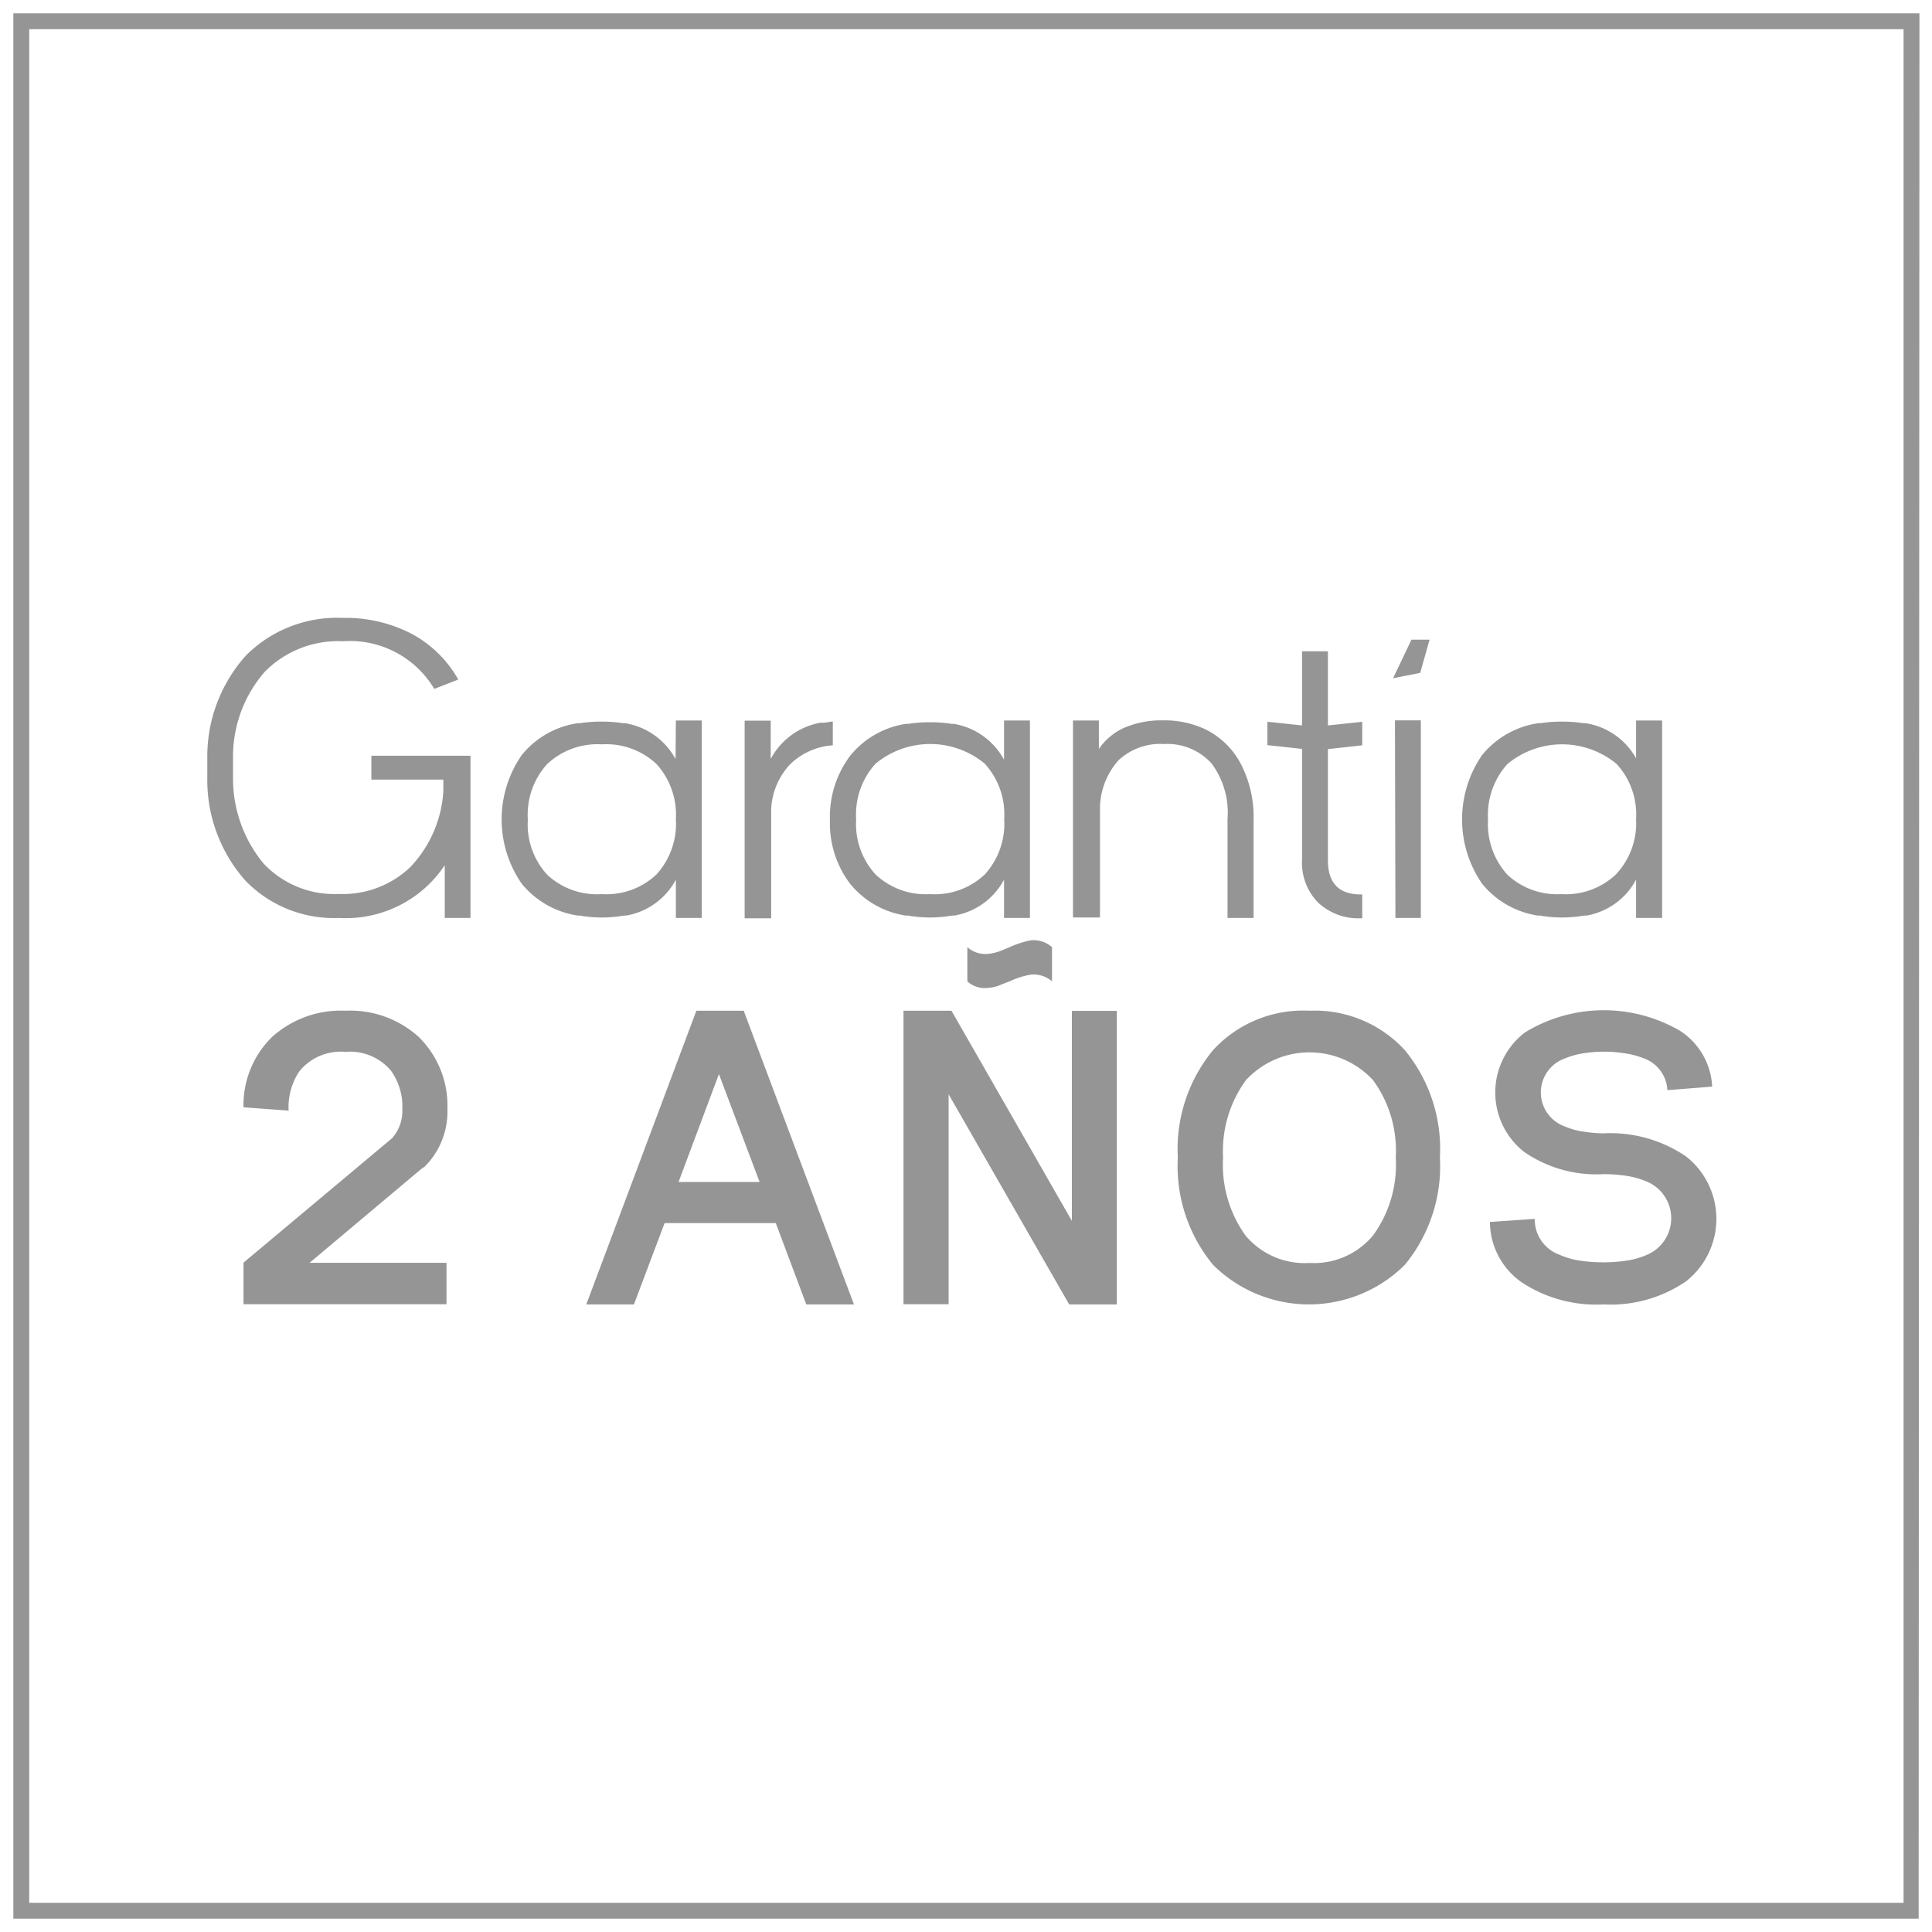 <?xml version="1.0" encoding="UTF-8"?> <svg xmlns="http://www.w3.org/2000/svg" viewBox="0 0 121.63 121.63"><title>garantie-2-ans-es</title><path d="M120.79,120.79H.84V.84h120Zm-118.95-1h118V1.84H1.84Z" fill="#959595"></path><g><path d="M29.62,57.79H28V54.47a7.48,7.48,0,0,1-6.66,3.32,7.74,7.74,0,0,1-5.9-2.36A9.54,9.54,0,0,1,13.05,49V47.67a9.5,9.5,0,0,1,2.46-6.43,8.11,8.11,0,0,1,6.08-2.34,9,9,0,0,1,4.32,1,7.34,7.34,0,0,1,2.94,2.88l-1.51.59a6.18,6.18,0,0,0-5.75-3,6.48,6.48,0,0,0-4.92,1.92,8.12,8.12,0,0,0-2,5.35V49a8.39,8.39,0,0,0,1.92,5.36,6.1,6.1,0,0,0,4.73,1.92,6.16,6.16,0,0,0,4.52-1.7,7.59,7.59,0,0,0,2.07-4.76l0-.37c0-.12,0-.24,0-.37H23.38v-1.5h6.24Z" fill="#959595"></path><path d="M42.55,45.36h1.63V57.79H42.55V55.38a4.39,4.39,0,0,1-3.13,2.26l-.14,0a7.82,7.82,0,0,1-1.39.12,7.74,7.74,0,0,1-1.39-.12l-.13,0a5.64,5.64,0,0,1-3.52-2,7.11,7.11,0,0,1,0-8.11,5.58,5.58,0,0,1,3.51-2l.16,0a8.23,8.23,0,0,1,1.35-.1,8.53,8.53,0,0,1,1.36.1l.13,0a4.42,4.42,0,0,1,3.17,2.26ZM37.89,56.29a4.59,4.59,0,0,0,3.44-1.24,4.74,4.74,0,0,0,1.22-3.48v0a4.75,4.75,0,0,0-1.22-3.47,4.63,4.63,0,0,0-3.44-1.24,4.63,4.63,0,0,0-3.44,1.24,4.74,4.74,0,0,0-1.22,3.49,4.7,4.7,0,0,0,1.22,3.48A4.59,4.59,0,0,0,37.89,56.29Z" fill="#959595"></path><path d="M51.64,45.5l.15,0c.21,0,.42-.06.64-.08v1.5a4.28,4.28,0,0,0-2.71,1.22,4.44,4.44,0,0,0-1.17,2.78h0v6.89H46.88V45.37h1.64v2.41A4.44,4.44,0,0,1,51.64,45.5Z" fill="#959595"></path><path d="M63.21,45.36h1.63V57.79H63.21V55.38a4.39,4.39,0,0,1-3.13,2.26l-.14,0a8.11,8.11,0,0,1-2.78,0l-.13,0a5.59,5.59,0,0,1-3.51-2,6.3,6.3,0,0,1-1.27-4,6.39,6.39,0,0,1,1.28-4.07,5.58,5.58,0,0,1,3.51-2l.16,0a8.23,8.23,0,0,1,1.35-.1,8.44,8.44,0,0,1,1.36.1l.13,0a4.42,4.42,0,0,1,3.17,2.26ZM58.55,56.29A4.59,4.59,0,0,0,62,55.05a4.74,4.74,0,0,0,1.22-3.48v0A4.75,4.75,0,0,0,62,48.08a5.39,5.39,0,0,0-6.88,0,4.74,4.74,0,0,0-1.22,3.49,4.7,4.7,0,0,0,1.22,3.48A4.59,4.59,0,0,0,58.55,56.29Z" fill="#959595"></path><path d="M75.79,45.87a5,5,0,0,1,2.31,2.19,7.22,7.22,0,0,1,.82,3.51v6.22H77.28V51.57a5.21,5.21,0,0,0-1-3.5,3.76,3.76,0,0,0-3-1.23,3.86,3.86,0,0,0-2.84,1,4.6,4.6,0,0,0-1.19,3v6.92H67.55V45.36h1.63v1.79a3.88,3.88,0,0,1,1.48-1.28,5.9,5.9,0,0,1,2.55-.52A6.1,6.1,0,0,1,75.79,45.87Z" fill="#959595"></path><path d="M83.6,45.67l2.16-.23v1.48l-2.16.24v7c0,1.43.69,2.15,2.07,2.15h.09v1.5h-.09a3.7,3.7,0,0,1-2.7-1,3.57,3.57,0,0,1-1-2.66v-7l-2.18-.24V45.44l2.18.23V41H83.6Z" fill="#959595"></path><path d="M90,40.27l-.59,2.09-1.71.34,1.16-2.43Zm-2.18,5.08h1.63V57.79H87.85Z" fill="#959595"></path><path d="M103,45.36h1.64V57.79H103V55.38a4.39,4.39,0,0,1-3.12,2.26l-.15,0a8.11,8.11,0,0,1-2.78,0l-.13,0a5.59,5.59,0,0,1-3.51-2,7.13,7.13,0,0,1,0-8.11,5.63,5.63,0,0,1,3.52-2l.15,0a8.32,8.32,0,0,1,1.35-.1,8.44,8.44,0,0,1,1.36.1l.13,0A4.4,4.4,0,0,1,103,47.74ZM98.29,56.29a4.59,4.59,0,0,0,3.44-1.24A4.7,4.7,0,0,0,103,51.57v0a4.71,4.71,0,0,0-1.22-3.47,5.39,5.39,0,0,0-6.88,0,4.78,4.78,0,0,0-1.22,3.49,4.74,4.74,0,0,0,1.22,3.48A4.59,4.59,0,0,0,98.29,56.29Z" fill="#959595"></path></g><g><path d="M28.17,69.71v.22a4.89,4.89,0,0,1-1.49,3.57l-.05,0-7.14,6h8.62v2.61H15.33V79.49l9.35-7.83a2.58,2.58,0,0,0,.65-1.79v-.06a3.88,3.88,0,0,0-.72-2.41,3.37,3.37,0,0,0-2.86-1.18,3.36,3.36,0,0,0-2.9,1.22,4.05,4.05,0,0,0-.68,2.48l-2.84-.21a6,6,0,0,1,1.8-4.43,6.47,6.47,0,0,1,4.62-1.65,6.43,6.43,0,0,1,4.61,1.65A6.06,6.06,0,0,1,28.17,69.71Z" fill="#959595"></path><path d="M46.82,63.63l6.94,18.49h-3L48.84,77h-7l-1.93,5.12h-3l6.93-18.49h3Zm1,10.78-2.56-6.79-2.54,6.79Z" fill="#959595"></path><path d="M59.9,63.63l7.58,13.23V63.64h2.83V82.12h-3L59.72,68.89V82.11H56.88V63.63Zm1-4a1.71,1.71,0,0,0,1.33.42,3.45,3.45,0,0,0,.67-.15l.32-.13.34-.14a6,6,0,0,1,1.32-.43,1.74,1.74,0,0,1,1.35.43v2.15a1.77,1.77,0,0,0-1.35-.42,5.34,5.34,0,0,0-1.32.42l-.34.13-.32.13a2.41,2.41,0,0,1-.67.15,1.63,1.63,0,0,1-1.33-.41Z" fill="#959595"></path><path d="M82.44,63.63a7.7,7.7,0,0,1,6,2.48,9.78,9.78,0,0,1,2.21,6.76,9.76,9.76,0,0,1-2.21,6.76,8.56,8.56,0,0,1-12.07,0,9.77,9.77,0,0,1-2.22-6.76,9.78,9.78,0,0,1,2.22-6.76A7.7,7.7,0,0,1,82.44,63.63Zm0,15.88a4.84,4.84,0,0,0,4-1.73,7.56,7.56,0,0,0,1.43-4.91A7.51,7.51,0,0,0,86.44,68a5.45,5.45,0,0,0-8,0A7.57,7.57,0,0,0,77,72.87a7.62,7.62,0,0,0,1.41,4.91A4.86,4.86,0,0,0,82.44,79.51Z" fill="#959595"></path><path d="M100.94,71.35a8.47,8.47,0,0,1,5.2,1.45,5,5,0,0,1,0,7.87,8.4,8.4,0,0,1-5.2,1.45,8.51,8.51,0,0,1-5.14-1.39,4.66,4.66,0,0,1-2-3.8l2.74-.19h.08A2.36,2.36,0,0,0,98.2,79a4.76,4.76,0,0,0,1.39.38,9.36,9.36,0,0,0,1.35.09,9.52,9.52,0,0,0,1.34-.09,5,5,0,0,0,1.4-.38,2.5,2.5,0,0,0,0-4.61,5.38,5.38,0,0,0-1.4-.38,9.52,9.52,0,0,0-1.34-.09,8,8,0,0,1-5-1.41A4.76,4.76,0,0,1,96,65a9.52,9.52,0,0,1,9.79-.09,4.43,4.43,0,0,1,2,3.5l-2.82.22a2.24,2.24,0,0,0-1.48-2,5.43,5.43,0,0,0-1.28-.33,7.73,7.73,0,0,0-1.21-.09,8.07,8.07,0,0,0-1.25.09,5.43,5.43,0,0,0-1.3.36,2.27,2.27,0,0,0,0,4.23,4.64,4.64,0,0,0,1.3.36A8.07,8.07,0,0,0,100.94,71.35Z" fill="#959595"></path></g></svg> 